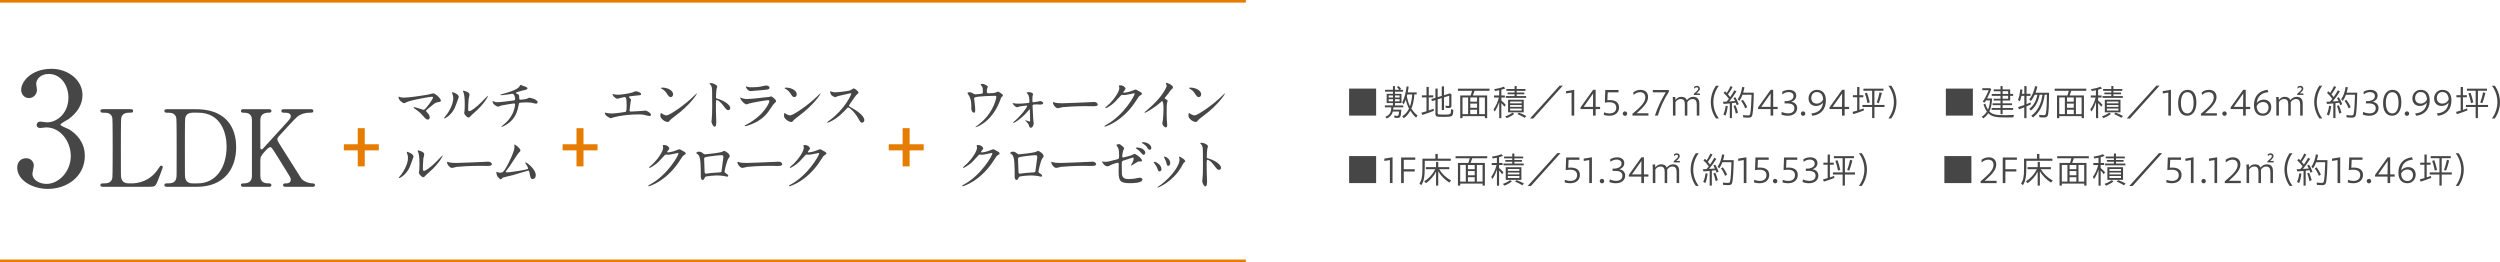 <?xml version="1.0" encoding="UTF-8"?>
<svg id="_レイヤー_2" data-name="レイヤー 2" xmlns="http://www.w3.org/2000/svg" viewBox="0 0 963.19 101">
  <defs>
    <style>
      .cls-1 {
        fill: none;
        stroke: #e67c00;
        stroke-miterlimit: 10;
      }

      .cls-2 {
        fill: #e67c00;
      }

      .cls-3 {
        fill: #464646;
      }
    </style>
  </defs>
  <g id="_文字" data-name="文字">
    <g>
      <g>
        <path class="cls-3" d="M31.78,36.72c0,3.56-2.05,6.75-5.37,9.17-.48.3-3.14,1.75-3.14,2.11,0,.54,2.83,1.51,3.32,1.81,2.83,1.75,6.09,4.94,6.09,10.25,0,7.72-6.63,12.72-14.23,12.72-6.03,0-11.82-3.38-11.82-8.2,0-2.47,1.69-3.62,3.44-3.62,2.05,0,2.96,1.63,2.96,2.83,0,.48-.54,2.71-.54,3.2,0,2.23,2.59,3.86,5.43,3.86,4.82,0,9.35-4.88,9.35-10.73s-4.16-11.04-9.47-11.04c-.3,0-1.99.24-2.35.24-.91,0-1.33-.54-1.33-1.21,0-.72.6-1.27,1.39-1.27.36,0,2.17.3,2.59.3,4.1,0,8.26-3.74,8.26-9.53,0-4.64-2.83-9.11-7.6-9.11-3.2,0-4.82,2.11-4.82,3.86,0,.3.3,1.87.3,2.23,0,1.81-1.39,3.2-3.08,3.2-1.93,0-3.01-1.63-3.01-3.2,0-2.89,3.56-8.08,11.76-8.08,5.97,0,11.88,4.04,11.88,10.19Z"/>
        <g>
          <path class="cls-3" d="M50.61,70.66c2.58,0,7.22-.82,10.33-5.58.78-1.15.86-1.27,1.15-1.27.25,0,.62.12.62.62,0,.25-1.56,4.26-1.8,4.92-1.02,2.58-1.19,2.62-3.85,2.62h-17.18c-.62,0-1.19,0-1.19-.66s.45-.66,1.48-.66,2.75-.12,3.12-2.13c.12-.7.12-10.13.12-11.32,0-1.64,0-10.95-.12-11.69-.37-2.09-2.17-2.09-3.69-2.09-.29,0-.9,0-.9-.66,0-.7.57-.7,1.19-.7h10.17c.66,0,1.23,0,1.23.7,0,.66-.45.66-1.48.66-.86,0-2.75.08-3.12,2.09-.12.74-.12,9.47-.12,11.4,0,10.91,0,10.95.12,11.6.37,1.93,2.05,2.13,2.83,2.13h1.11Z"/>
          <path class="cls-3" d="M75.45,42.08c13.9,0,15.54,9.84,15.54,14.56,0,8.86-5.04,15.33-15.17,15.33h-11.28c-.62,0-1.19,0-1.19-.66s.61-.66.86-.66c1.6,0,3.36,0,3.73-2.13.12-.66.12-.7.12-11.6,0-1.93,0-10.7-.12-11.4-.37-1.97-2.13-2.09-3.12-2.09s-1.48,0-1.48-.66c0-.7.57-.7,1.19-.7h10.91ZM74.18,43.43c-1.48,0-2.58.66-2.83,2.13-.12.7-.12,9.51-.12,11.36,0,10.91,0,10.95.12,11.6.33,1.93,2.01,2.13,2.83,2.13h1.97c6.97,0,11.15-5.99,11.15-14.19,0-5.17-2.13-13.04-10.99-13.04h-2.13Z"/>
          <path class="cls-3" d="M110.1,71.97c-.41,0-1.03,0-1.03-.66s.57-.66,1.19-.66c1.31,0,1.76-.7,1.76-1.31,0-.41-.08-.7-.16-.9-.12-.37-4.3-7.01-4.8-7.83-2.21-3.53-2.46-3.94-2.91-3.94-.49,0-1.15.61-2.05,1.6-1.64,1.8-1.8,2.21-1.8,3.77v5.78c0,2.83,2.21,2.83,3.44,2.83.37,0,.82.12.82.66,0,.66-.62.66-.98.66h-9.72c-.41,0-1.03,0-1.03-.66s.57-.66,1.15-.66c1.44,0,3.08-.53,3.08-2.83v-21.57c0-2.83-2.21-2.83-3.44-2.83-.33,0-.78-.12-.78-.66,0-.7.62-.7.98-.7h9.68c.45,0,1.07,0,1.07.7,0,.66-.62.66-1.15.66-1.31,0-3.12.45-3.12,2.83v10.5c0,.37.04.82.49.82.21,0,.37-.21.45-.25.37-.41,6.6-7.22,7.83-8.57,2.62-2.87,2.95-3.2,2.95-3.98,0-1.35-1.6-1.35-2.79-1.35-.12,0-.82,0-.82-.66,0-.7.61-.7,1.07-.7h10.13c.49,0,1.11,0,1.11.7,0,.66-.57.66-1.35.66-1.27,0-3.12.25-4.8,1.52-.86.66-5.33,5.58-7.05,7.46-.29.29-.66.74-.66,1.27,0,.45.29.94.62,1.48,1.56,2.46,2.25,3.57,8.57,13.57.49.82,2.42,1.93,4.51,1.93.78,0,.78.57.78.66,0,.66-.62.66-.98.66h-10.25Z"/>
        </g>
        <path class="cls-2" d="M132.48,55.58h5.35v-6.2h2.7v6.2h5.42v2.35h-5.42v6.17h-2.7v-6.17h-5.35v-2.35Z"/>
        <g>
          <path class="cls-3" d="M378.16,36.13c.51-.11.51-.33.51-.9,0-1.06-.04-1.43-.22-1.74-.09-.15-.64-.77-.64-.95,0-.2.53-.22.68-.22.35,0,.62.02,1.56.57.46.26.53.31.53.59,0,.11-.22.57-.26.66-.11.24-.13.84-.13,1.1,0,.37.09.7.64.7.51,0,2.13-.07,2.6-.22.15-.04.88-.44,1.06-.44.22,0,1.91,1.03,1.91,1.45,0,.22-.09.31-.22.42-.4.29-.44.33-.53.62-.66,1.87-2.42,6.82-7.11,9.95-1.25.84-2.42,1.28-2.57,1.28-.07,0-.13-.04-.13-.09s.02-.09.18-.18c.77-.53,1.5-1.1,2.2-1.74,4.75-4.2,5.65-9.35,5.65-9.62,0-.46-.37-.46-.68-.46-1.96,0-5.19.2-6.23.33-1.65.22-1.65.4-1.65.75,0,.07.09.86.11.97.2,1.72.31,2.42.31,3.34,0,.42,0,1.12-.51,1.12-.55,0-.9-.73-.99-1.39-.02-.11-.02-1.58-.02-1.76,0-1.32-.42-2.86-1.21-3.94-.09-.13-.26-.37-.26-.51,0-.18.4-.29.77-.29.46,0,.81.13,1.21.37.55.35.73.44,1.06.44.35,0,1.94-.15,2.4-.24Z"/>
          <path class="cls-3" d="M390.37,39.74c.44.11,1.34.2,2.02.2.99,0,2.68-.13,3.7-.26.42-.04.53-.13.53-.44,0-1.1-.18-2.33-.51-2.82-.09-.11-.57-.62-.57-.68,0-.24.79-.24,1.03-.24.92,0,1.47.57,1.47.79,0,.11-.2.57-.22.66-.04.22-.07,1.21-.07,1.45,0,.9,0,.99.37.99.22,0,1.5-.22,1.83-.26.13-.02.66-.2.77-.2s1.19.18,1.19.81c0,.55-.88.55-1.1.55s-1.21-.07-1.43-.07c-1.54,0-1.56.2-1.56.57,0,.29.2,4.38.24,4.8.02.31.2,1.65.2,1.94,0,.92-.59,1.69-1.12,1.69-.46,0-.55-.33-.73-.92-.15-.55-.7-1.17-.99-1.43-.11-.09-.42-.4-.42-.44,0-.07.04-.11.13-.11.04,0,1.41.51,1.58.51s.18-.2.18-.4c0-.35-.04-3.87-.11-4.2,0-.04-.04-.11-.13-.11-.02,0-1.28,1.43-1.52,1.69-2.18,2.29-4.31,3.54-4.66,3.54-.13,0-.18-.07-.18-.11,0-.09.09-.13.73-.7,2.42-2.09,4.73-5.15,4.73-5.74,0-.11-.04-.13-.15-.13-.26,0-2.33.24-2.68.33-.18.04-.92.33-1.08.33-.46,0-1.52-.88-1.72-1.65.09.02.15.04.24.07Z"/>
          <path class="cls-3" d="M420.91,39.3c.13,0,.37-.02.48-.02,1.34,0,1.54.81,1.54.97,0,.62-.9.68-1.83.68-.51,0-2.71-.04-3.15-.04-3.04,0-8.08.29-8.6.4-.26.04-1.45.4-1.72.4-.95,0-1.96-1.36-1.96-2.11,0-.13.07-.26.18-.26s.64.24.75.26c.37.11,1.28.2,2.68.2.73,0,8.41-.29,11.62-.46Z"/>
          <path class="cls-3" d="M431.11,33.09c0-.22.31-.22.48-.22,1.54,0,2.05,1.14,2.05,1.23,0,.26-.22.55-.66,1.1-.11.15-.18.24-.18.35,0,.18.26.18.35.18.22,0,1.85-.24,3.34-.88.26-.11.79-.35,1.03-.35.2,0,.31.07,1.21.59.13.07.7.37.81.44.24.15.42.37.42.55,0,.31-.15.4-.88.84-.24.15-.33.29-1.1,1.47-1.12,1.76-3.5,5.37-7.88,8.27-2.42,1.58-4.25,2.11-4.38,2.11-.11,0-.2-.09-.2-.2,0-.09.07-.13.75-.51,6.71-3.7,10.89-11.2,10.89-11.88,0-.2-.18-.24-.24-.24-.04,0-3.08.68-3.61.68-.13,0-.73-.07-.86-.07-.42,0-.46.04-1.39,1.1-1.34,1.5-1.89,2.07-2.99,2.86-.9.66-1.85,1.17-2.11,1.17-.11,0-.15-.07-.15-.13,0-.15,1.47-1.39,1.74-1.65,1.78-1.78,3.87-4.82,3.7-6.14-.02-.11-.15-.59-.15-.68Z"/>
          <path class="cls-3" d="M448.92,38.06c.86.53.95.62.95.81,0,.13-.24.75-.26.88-.09.4-.13.86-.13,3.89,0,.59.02,1.78.07,2.64.02.26.15,1.54.15,1.83,0,.22,0,.97-.53.97-.62,0-1.36-.95-1.36-1.54,0-.22.22-1.19.24-1.41.13-1.19.22-2.88.22-4.05,0-.79,0-3.1-.57-3.1-.11,0-.2.09-.37.26-2.16,2.07-5.85,4.2-6.25,4.2-.07,0-.11-.04-.11-.13,0-.07.02-.11.07-.15.57-.51,1.19-1.01,1.54-1.32,5.19-4.44,6.91-8.19,6.91-8.8,0-.22-.07-.42-.18-.62-.02-.04-.15-.31-.15-.35,0-.09.11-.18.22-.18.33,0,2.55.92,2.55,1.76,0,.22-.11.37-.2.44-.59.48-.68.62-1.5,1.8-.37.53-1.08,1.32-1.5,1.85,0,.13.07.22.2.31Z"/>
          <path class="cls-3" d="M463.65,44.64c-.57.42-1.69,1.25-2.16,1.8-.42.51-.46.55-.79.55-1.19,0-2.82-1.41-2.82-2.29,0-.15.02-1.17.22-1.17.09,0,.57.37.66.42.29.18,1.01.51,1.5.51,1.08,0,6.91-3.89,10.56-7.5.35-.35.97-.97,1.01-.97s.11.07.11.11c0,.2-2.57,4.31-8.3,8.54ZM461.84,37.4c-.59,0-.81-.35-1.54-1.45-.75-1.12-1.39-1.45-2-1.8-.09-.04-.2-.11-.2-.2s.18-.2.48-.2c2.35,0,4.2,1.25,4.2,2.55,0,.66-.37,1.1-.95,1.1Z"/>
          <path class="cls-3" d="M376.28,56.09c0-.22.31-.22.48-.22,1.54,0,2.05,1.14,2.05,1.23,0,.26-.22.55-.66,1.1-.11.15-.18.24-.18.35,0,.18.26.18.35.18.22,0,1.85-.24,3.34-.88.26-.11.79-.35,1.03-.35.2,0,.31.07,1.21.59.13.07.7.37.81.44.24.15.42.37.42.55,0,.31-.15.4-.88.84-.24.15-.33.29-1.1,1.47-1.12,1.76-3.5,5.37-7.88,8.27-2.42,1.58-4.25,2.11-4.38,2.11-.11,0-.2-.09-.2-.2,0-.09.07-.13.75-.51,6.71-3.7,10.89-11.2,10.89-11.88,0-.2-.18-.24-.24-.24-.04,0-3.08.68-3.61.68-.13,0-.73-.07-.86-.07-.42,0-.46.04-1.39,1.1-1.34,1.5-1.89,2.07-2.99,2.86-.9.66-1.85,1.17-2.11,1.17-.11,0-.15-.07-.15-.13,0-.15,1.47-1.39,1.74-1.65,1.78-1.78,3.87-4.82,3.7-6.14-.02-.11-.15-.59-.15-.68Z"/>
          <path class="cls-3" d="M399,58.55c.75-.37.81-.42.99-.42.26,0,2.09,1.06,2.09,2,0,.26-.09.35-.48.88-.66.84-1.52,4.84-1.52,5.1,0,.31.11.4,1.17,1.14.11.09.26.26.26.46,0,.26-.29.37-.42.37-.2,0-1.14-.26-1.34-.29-.88-.13-2.07-.2-2.73-.2-.37,0-4.25.2-4.44.62-.42.92-.48,1.1-.97,1.1-.68,0-.68-1.06-.68-1.32,0-3.85-.04-7.11-.79-8.14-.33-.44-.42-.48-.88-.75-.07-.04-.09-.09-.09-.13,0-.22.62-.55.92-.55.9,0,1.32.35,1.52.51.57.48.59.51,1.12.51.62,0,5.68-.62,6.27-.9ZM394.29,60.27c-2.07.33-2.07.37-2.07,1.01,0,.68.18,4.11.18,4.88s.4.75.62.75c.15,0,.95-.13,1.43-.2.31-.04.99-.11,1.63-.15,2.44-.13,2.71-.13,2.82-.46.02-.07.73-5.28.73-5.48,0-.24,0-.84-.59-.84-1.03,0-4.22.4-4.73.48Z"/>
          <path class="cls-3" d="M420.29,62.3c.13,0,.37-.02.48-.02,1.34,0,1.54.81,1.54.97,0,.62-.9.68-1.83.68-.51,0-2.71-.04-3.15-.04-3.04,0-8.08.29-8.6.4-.26.04-1.45.4-1.72.4-.95,0-1.96-1.36-1.96-2.11,0-.13.07-.26.18-.26s.64.24.75.26c.37.11,1.28.2,2.68.2.73,0,8.41-.29,11.62-.46Z"/>
          <path class="cls-3" d="M425.11,62.27c.2.04.59.07.81.07.88,0,1.25-.11,4.6-.99.59-.15.64-.33.64-1.5,0-2.38-.26-2.75-.79-3.54-.02-.04-.26-.37-.26-.42,0-.2.81-.37,1.01-.37.33,0,.44.07,1.52.97.07.07.46.44.46.66,0,.18-.37.86-.42.99-.18.7-.33,2.02-.33,2.11,0,.29.18.42.44.42.13,0,2.68-.64,3.3-.92.15-.07.79-.46.95-.46.59,0,2.95,1.69,2.95,2.6,0,.15-.11.33-.4.33-.09,0-.51-.04-.59-.04-.46,0-.7.15-1.5.64-.55.35-1.56.99-1.65.99-.07,0-.13-.04-.13-.13,0-.02.37-.64.42-.73.33-.53.62-1.23.62-1.83,0-.13-.02-.44-.26-.44-.04,0-3.34,1.08-3.63,1.17-.51.18-.68.37-.68.95,0,1.85,0,3.83.04,4.25.18,1.74,1.41,1.94,2.73,1.94.77,0,2.24-.18,2.42-.22.57-.13,1.34-.31,1.83-.31.53,0,.92.35.92.7,0,1.41-3.7,1.41-4.88,1.41-3.81,0-4.27-.99-4.27-4.64,0-.44.04-2.35.04-2.73,0-.35-.13-.51-.44-.51-.24,0-1.98.57-2.07.62-1.3.68-1.43.75-1.92.75-1.12,0-2-1.67-2-1.76,0-.07.09-.09.13-.09.07,0,.09,0,.4.09ZM441.26,58.8c0,.37-.29.84-.64.84-.31,0-.48-.13-1.17-.97-.37-.48-.62-.68-1.54-1.32-.09-.07-.33-.24-.33-.33s.2-.18.4-.18c2.53,0,3.28,1.5,3.28,1.96ZM443.57,57.01c0,.37-.24.7-.57.7-.51,0-.79-.48-1.08-.99-.24-.4-1.03-1.12-1.74-1.5-.2-.11-.24-.22-.24-.26,0-.2.53-.22.86-.18,1.54.24,2.77,1.14,2.77,2.22Z"/>
          <path class="cls-3" d="M447.49,65.2c0,.62-.51.84-.75.84-.48,0-.64-.51-.79-.99-.2-.62-.68-1.47-1.28-2.22-.11-.15-.15-.22-.15-.29,0-.13.13-.2.29-.2.53,0,2.68,1.1,2.68,2.86ZM454.29,60.67s-.04-.13-.04-.2c0-.11.09-.15.15-.15.18,0,.84.46.99.55.35.18,1.23.7,1.23,1.34,0,.18-.09.2-.46.42-.18.11-.95,1.61-1.12,1.89-3.37,5.59-8.78,7.77-8.96,7.77-.07,0-.13-.07-.13-.13,0-.11,1.03-.77,1.23-.92,4.69-3.59,7.26-7.72,7.26-9.62,0-.44-.04-.68-.15-.95ZM450.86,62.8c0,.64-.35,1.12-.75,1.12-.48,0-.59-.55-.66-.92-.15-.7-.22-.9-.81-2.09-.04-.09-.24-.4-.24-.48,0-.07.11-.13.22-.11,1.03.15,2.24,1.25,2.24,2.49Z"/>
          <path class="cls-3" d="M463.02,55.01c.79,0,2.38.7,2.38,1.41,0,.15-.22.79-.26.92-.11.55-.2,2.51-.2,3.06,0,.48.09.55.73.7,1.34.31,4.75,1.91,4.75,3.56,0,.73-.68.77-.79.77-.55,0-.62-.09-2.09-2-.62-.81-1.65-1.85-2.33-1.85-.22,0-.31,0-.31,1.63,0,2.33.02,3.5.11,5.48.02.24.04.79.04,1.12,0,.55,0,2-.64,2s-1.23-1.5-1.23-2.07c0-.09.09-.55.09-.64.15-1.83.2-2.4.2-5.1,0-6.29,0-7-.26-7.7-.18-.46-.4-.68-.75-1.01l-.04-.09c.02-.2.59-.2.62-.2Z"/>
        </g>
        <g>
          <path class="cls-3" d="M164.71,36.48c.35-.07,2.27-.53,2.31-.53.46,0,2.84,1.8,2.84,2.9,0,.31-.33.42-.86.48-1.19.15-1.41.33-3.32,1.94-.31.26-1.03.79-1.43,1.21-.04.07-.11.15-.11.22,0,.18.09.26.75.99.42.46.68,1.06.68,1.52s-.24.86-.75.86c-.57,0-.7-.15-1.98-1.58-1.19-1.34-2.31-2.13-3.26-2.77-.22-.15-.24-.18-.24-.26,0-.07.04-.18.2-.18.6,0,3.56,1.06,3.7,1.06.66,0,3.59-4.14,3.59-4.77,0-.26-.26-.29-.44-.29-.97,0-7.22,1.21-8.98,1.78-.29.09-1.65.73-1.72.73-.35,0-2.13-1.17-2.13-2.2,0-.04,0-.35.15-.35.07,0,.62.22.73.26.29.09.97.11,1.28.11,1.87,0,6.91-.75,9-1.12Z"/>
          <path class="cls-3" d="M175.27,41.43c-1.32,2.86-3.63,4.18-4.07,4.18-.09,0-.11-.07-.11-.11,0-.18.7-.95.88-1.17,2.42-3.32,2.66-5.72,2.66-6.45,0-.57-.02-.81-.38-1.89-.04-.15-.09-.29-.09-.4,0-.07.02-.11.11-.11.15,0,2.49.75,2.49,1.87,0,.07-1.12,3.23-1.5,4.07ZM178.84,43.48c0-.11.11-.68.13-.79.07-.42.09-2.16.09-2.71,0-2.68-.26-3.59-.42-4.14-.04-.11-.29-.68-.29-.79,0-.09.09-.11.13-.11.11,0,2.42.4,2.42,1.54,0,.26-.31,1.41-.35,1.65-.09.59-.18,3.26-.18,3.98,0,.29.02.73.42.73.66,0,2.68-1.45,4.8-3.59.37-.37,2.24-2.35,2.33-2.35.04,0,.09.04.09.09,0,.18-1.28,2.9-5.13,6.29-1.14.99-1.36,1.21-1.52,1.41-.38.42-.57.57-.73.59-.64.11-1.8-1.19-1.8-1.8Z"/>
          <path class="cls-3" d="M202.44,33.4c.53.2.77.37.77.64,0,.51-.86.64-1.8.81-.44.07-2.35.7-2.46.75-.11.07-.18.15-.18.24,0,.13.04.15.51.33.75.26.75.7.75,1.14,0,.77,0,1.1.46,1.1.22,0,1.96-.15,2.29-.26.18-.04.92-.51,1.1-.51.04,0,1.69.33,2.22.64.46.26,1.05.68,1.05,1.08,0,.42-.31.57-.64.57-.24,0-.35,0-1.3-.26-.77-.2-2.27-.22-2.49-.22-.84,0-2.42.09-2.57.2-.22.11-.22.22-.38,1.08-.42,2.31-1.34,4.88-3.85,6.75-1.17.86-2.44,1.41-2.62,1.41-.04,0-.11-.02-.11-.09,0-.09.04-.15.59-.57,1.74-1.39,2.9-2.75,3.72-4.49.44-.95.95-2.6.95-3.52,0-.24-.24-.37-.46-.37-.44,0-4.58.75-4.86.81-.2.04-1.12.44-1.32.44-.24,0-1.52-.79-1.71-1.12-.24-.35-.35-.77-.35-.92,0-.07,0-.09.07-.09.13,0,.46.13.57.18.51.18.68.24,1.25.24.88,0,1.74-.11,6.03-.64.57-.07.79-.09.79-.68s-.29-1.94-1.1-1.94c-.29.04-1.1.18-1.85.29-1.3.2-2.07.26-2.44.26-.11,0-.29,0-.29-.15,0-.11.09-.13,1.01-.37.44-.11,5.19-1.36,6.21-2.66.11-.13.42-.79.55-.79.02,0,1.8.66,1.89.7Z"/>
          <path class="cls-3" d="M157.83,64.43c-1.32,2.86-3.63,4.18-4.07,4.18-.09,0-.11-.07-.11-.11,0-.18.7-.95.88-1.17,2.42-3.32,2.66-5.72,2.66-6.45,0-.57-.02-.81-.38-1.89-.04-.15-.09-.29-.09-.4,0-.07.02-.11.11-.11.15,0,2.49.75,2.49,1.87,0,.07-1.12,3.23-1.5,4.07ZM161.39,66.48c0-.11.11-.68.13-.79.07-.42.09-2.16.09-2.71,0-2.68-.26-3.59-.42-4.14-.04-.11-.29-.68-.29-.79,0-.09.09-.11.13-.11.11,0,2.42.4,2.42,1.54,0,.26-.31,1.41-.35,1.65-.09.59-.18,3.26-.18,3.98,0,.29.02.73.42.73.66,0,2.68-1.45,4.8-3.59.37-.37,2.24-2.35,2.33-2.35.04,0,.09.04.09.09,0,.18-1.28,2.9-5.13,6.29-1.14.99-1.36,1.21-1.52,1.41-.38.42-.57.57-.73.59-.64.11-1.8-1.19-1.8-1.8Z"/>
          <path class="cls-3" d="M187.48,62.3c.13,0,.37-.02.48-.02,1.34,0,1.54.81,1.54.97,0,.62-.9.68-1.83.68-.51,0-2.71-.04-3.15-.04-3.04,0-8.08.29-8.6.4-.26.04-1.45.4-1.72.4-.95,0-1.96-1.36-1.96-2.11,0-.13.06-.26.18-.26s.64.24.75.26c.37.11,1.28.2,2.68.2.73,0,8.41-.29,11.62-.46Z"/>
          <path class="cls-3" d="M195.17,66.41c.68,0,2.16-.13,5.06-.64,3.23-.55,3.23-.66,3.23-.92s-.2-.68-.64-1.3c-.18-.29-.51-.77-.51-.84s.07-.13.15-.13c.64,0,3.96,2.71,3.96,4.86,0,1.47-1.06,1.54-1.21,1.54-.75,0-.84-.55-1.12-2-.2-1.06-.29-1.25-.62-1.25-.11,0-5.08,1.52-6.03,1.78-.59.15-3.48.81-3.67.9-.15.07-.68.7-.84.7-.2,0-.2-.02-1.17-.97-.26-.26-.57-1.54-.57-1.76,0-.07,0-.15.09-.15.11,0,.55.18.64.2.18.04.53.11.79.11.92,0,1.37-.29,2.55-2.44.97-1.78,2.95-5.79,2.95-7.46,0-.11-.04-.64-.04-.73,0-.11.02-.24.15-.24.15,0,2.18,1.47,2.18,2.24,0,.37-.24.59-.68,1.01-.35.33-2.88,4.29-3.43,5.08-.24.33-1.5,1.96-1.52,2.05-.02.22.09.35.29.35Z"/>
        </g>
        <g>
          <path class="cls-3" d="M236.28,36.28c.33.11,1.32.22,1.85.22.66,0,3.45-.26,5.5-.88.2-.04,1.03-.46,1.23-.46.68,0,2.16.46,2.16,1.12,0,.42-.62.44-1.14.46-.51.02-2.75.33-3.21.37-.09,0-.33.04-.33.24,0,.11.09.22.2.33.53.55.59.62.59.79,0,.13-.15.7-.18.81-.09.88-.24,2.02-.37,3.04,0,.11-.02.2-.02.24,0,.33.15.42.66.42.44,0,3.21-.2,3.81-.22.26-.02,1.39-.15,1.63-.15.59,0,2.18.99,2.18,1.63,0,.4-.75.46-.81.46-.18,0-1.12-.26-1.39-.33-.48-.13-1.12-.29-2.66-.29-2.95,0-6.73.35-9.53,1.12-.2.04-1.01.37-1.19.37-.09,0-2.24-.95-2.24-2.02,0-.09.04-.15.15-.15s.55.11.64.13c.44.09,1.19.2,1.91.2,1.25,0,5.1-.55,5.26-.62.44-.2.44-1.43.44-2.53,0-2.6-.18-3.17-.79-3.17-.46,0-2.75.66-2.84.66-.22,0-1.1-.59-1.43-.99-.22-.31-.46-.79-.37-.88.02-.02.29.04.31.07Z"/>
          <path class="cls-3" d="M260.2,44.64c-.57.42-1.69,1.25-2.16,1.8-.42.51-.46.55-.79.55-1.19,0-2.82-1.41-2.82-2.29,0-.15.02-1.17.22-1.17.09,0,.57.37.66.42.29.18,1.01.51,1.5.51,1.08,0,6.91-3.89,10.56-7.5.35-.35.97-.97,1.01-.97s.11.07.11.11c0,.2-2.57,4.31-8.3,8.54ZM258.39,37.4c-.59,0-.81-.35-1.54-1.45-.75-1.12-1.39-1.45-2-1.8-.09-.04-.2-.11-.2-.2s.18-.2.48-.2c2.35,0,4.2,1.25,4.2,2.55,0,.66-.37,1.1-.95,1.1Z"/>
          <path class="cls-3" d="M273.94,32.01c.79,0,2.38.7,2.38,1.41,0,.15-.22.79-.26.92-.11.55-.2,2.51-.2,3.06,0,.48.09.55.73.7,1.34.31,4.75,1.91,4.75,3.56,0,.73-.68.77-.79.77-.55,0-.62-.09-2.09-2-.62-.81-1.65-1.85-2.33-1.85-.22,0-.31,0-.31,1.63,0,2.33.02,3.5.11,5.48.02.24.04.79.04,1.12,0,.55,0,2-.64,2s-1.23-1.5-1.23-2.07c0-.09.09-.55.09-.64.15-1.83.2-2.4.2-5.1,0-6.29,0-7-.26-7.7-.18-.46-.4-.68-.75-1.01l-.04-.09c.02-.2.59-.2.62-.2Z"/>
          <path class="cls-3" d="M287.74,47.92c6.87-3.7,8.67-8.45,8.67-8.91,0-.26-.15-.42-.46-.42-.75,0-6.27.97-7.24,1.25-.15.04-.86.37-1.01.37-.95,0-2.51-1.89-2.51-2.51,0-.07.07-.11.13-.11s.33.15.4.18c.42.18,1.25.37,2.18.37,1.8,0,6.18-.57,7-.66.04,0,1.5-.13,1.52-.13.11-.04.53-.24.64-.24.37,0,1.94,1.3,1.94,1.8,0,.33-.09.42-.59.84-.37.31-.59.64-1.19,1.56-1.74,2.64-3.1,4.29-6.21,5.88-1.96.99-3.7,1.43-3.89,1.43-.18,0-.2-.13-.2-.18s.02-.11.04-.13c.04-.04.66-.33.79-.4ZM288.29,33.53c.35.09.86.09,1.17.09,1.03,0,2.49-.04,3.52-.24.33-.07,1.85-.44,2.16-.44.37,0,1.34.2,1.34.84,0,.68-.77.75-2.05.86-.35.04-5.08.46-5.24.46-1.17,0-1.83-1.5-1.83-1.65,0-.11.04-.15.13-.15.13,0,.66.22.79.24Z"/>
          <path class="cls-3" d="M307.83,44.64c-.57.42-1.69,1.25-2.16,1.8-.42.51-.46.55-.79.55-1.19,0-2.82-1.41-2.82-2.29,0-.15.02-1.17.22-1.17.09,0,.57.37.66.42.29.18,1.01.51,1.5.51,1.08,0,6.91-3.89,10.56-7.5.35-.35.97-.97,1.01-.97s.11.07.11.11c0,.2-2.57,4.31-8.3,8.54ZM306.03,37.4c-.59,0-.81-.35-1.54-1.45-.75-1.12-1.39-1.45-2-1.8-.09-.04-.2-.11-.2-.2s.18-.2.48-.2c2.35,0,4.2,1.25,4.2,2.55,0,.66-.37,1.1-.95,1.1Z"/>
          <path class="cls-3" d="M327.69,35.91c-.15,0-4.77,1.08-4.88,1.12-.15.04-.84.42-.99.42-.33,0-1.36-.66-1.5-.79-.15-.15-.53-1.12-.53-1.28,0-.11.02-.18.13-.18.02,0,.51.13.57.15.68.2.95.22,1.17.22.75,0,4.88-.35,6.03-.81.2-.09,1.01-.68,1.21-.68.53,0,1.87,1.12,1.87,1.67,0,.2-.81.79-.95.95-.44.53-2.18,3.1-2.53,3.61-.09.11-.18.26-.18.44,0,.2.04.24.97.75.99.57,4.93,2.79,4.93,4.8,0,.51-.4.97-.9.97s-.59-.15-1.36-1.52c-1.52-2.66-3.45-4.33-3.94-4.33-.22,0-.29.07-.77.62-.77.81-3.01,3.28-5.88,4.71-.59.29-1.19.51-1.36.51-.04,0-.15,0-.15-.13,0-.09.88-.73,1.01-.81,5.74-4.16,8.36-9.86,8.3-10.21-.04-.18-.22-.18-.26-.18Z"/>
          <path class="cls-3" d="M255.35,56.09c0-.22.31-.22.48-.22,1.54,0,2.05,1.14,2.05,1.23,0,.26-.22.55-.66,1.1-.11.15-.18.24-.18.35,0,.18.26.18.35.18.22,0,1.85-.24,3.34-.88.26-.11.79-.35,1.03-.35.2,0,.31.07,1.21.59.13.07.7.37.81.44.24.15.42.37.42.55,0,.31-.15.4-.88.84-.24.15-.33.29-1.1,1.47-1.12,1.76-3.5,5.37-7.88,8.27-2.42,1.58-4.25,2.11-4.38,2.11-.11,0-.2-.09-.2-.2,0-.09.07-.13.75-.51,6.71-3.7,10.89-11.2,10.89-11.88,0-.2-.18-.24-.24-.24-.04,0-3.08.68-3.61.68-.13,0-.73-.07-.86-.07-.42,0-.46.04-1.39,1.1-1.34,1.5-1.89,2.07-2.99,2.86-.9.66-1.85,1.17-2.11,1.17-.11,0-.15-.07-.15-.13,0-.15,1.47-1.39,1.74-1.65,1.78-1.78,3.87-4.82,3.7-6.14-.02-.11-.15-.59-.15-.68Z"/>
          <path class="cls-3" d="M278.07,58.55c.75-.37.81-.42.99-.42.26,0,2.09,1.06,2.09,2,0,.26-.09.35-.48.88-.66.84-1.52,4.84-1.52,5.1,0,.31.11.4,1.17,1.14.11.09.26.26.26.46,0,.26-.29.37-.42.37-.2,0-1.14-.26-1.34-.29-.88-.13-2.07-.2-2.73-.2-.37,0-4.25.2-4.44.62-.42.92-.48,1.1-.97,1.1-.68,0-.68-1.06-.68-1.32,0-3.85-.04-7.11-.79-8.14-.33-.44-.42-.48-.88-.75-.07-.04-.09-.09-.09-.13,0-.22.62-.55.92-.55.9,0,1.32.35,1.52.51.57.48.59.51,1.12.51.62,0,5.68-.62,6.27-.9ZM273.36,60.27c-2.07.33-2.07.37-2.07,1.01,0,.68.18,4.11.18,4.88s.4.75.62.75c.15,0,.95-.13,1.43-.2.31-.04.99-.11,1.63-.15,2.44-.13,2.71-.13,2.82-.46.02-.07.73-5.28.73-5.48,0-.24,0-.84-.59-.84-1.03,0-4.22.4-4.73.48Z"/>
          <path class="cls-3" d="M299.36,62.3c.13,0,.37-.02.48-.02,1.34,0,1.54.81,1.54.97,0,.62-.9.68-1.83.68-.51,0-2.71-.04-3.15-.04-3.04,0-8.08.29-8.6.4-.26.04-1.45.4-1.72.4-.95,0-1.96-1.36-1.96-2.11,0-.13.07-.26.18-.26s.64.24.75.26c.37.11,1.28.2,2.68.2.73,0,8.41-.29,11.62-.46Z"/>
          <path class="cls-3" d="M309.55,56.09c0-.22.31-.22.48-.22,1.54,0,2.05,1.14,2.05,1.23,0,.26-.22.55-.66,1.1-.11.15-.18.24-.18.35,0,.18.26.18.35.18.22,0,1.85-.24,3.34-.88.26-.11.79-.35,1.03-.35.2,0,.31.07,1.21.59.13.07.7.37.81.44.24.15.42.37.42.55,0,.31-.15.4-.88.84-.24.15-.33.29-1.1,1.47-1.12,1.76-3.5,5.37-7.88,8.27-2.42,1.58-4.25,2.11-4.38,2.11-.11,0-.2-.09-.2-.2,0-.09.07-.13.75-.51,6.71-3.7,10.89-11.2,10.89-11.88,0-.2-.18-.24-.24-.24-.04,0-3.08.68-3.61.68-.13,0-.73-.07-.86-.07-.42,0-.46.04-1.39,1.1-1.34,1.5-1.89,2.07-2.99,2.86-.9.66-1.85,1.17-2.11,1.17-.11,0-.15-.07-.15-.13,0-.15,1.47-1.39,1.74-1.65,1.78-1.78,3.87-4.82,3.7-6.14-.02-.11-.15-.59-.15-.68Z"/>
        </g>
        <path class="cls-2" d="M342.41,55.58h5.35v-6.2h2.7v6.2h5.42v2.35h-5.42v6.17h-2.7v-6.17h-5.35v-2.35Z"/>
        <path class="cls-2" d="M216.76,55.58h5.35v-6.2h2.7v6.2h5.42v2.35h-5.42v6.17h-2.7v-6.17h-5.35v-2.35Z"/>
      </g>
      <line class="cls-1" y1="100.5" x2="480" y2="100.5"/>
      <line class="cls-1" x1="480" y1=".5" y2=".5"/>
      <g>
        <path class="cls-3" d="M519.78,34.13h10.41v10.41h-10.41v-10.41Z"/>
        <path class="cls-3" d="M533.75,44.99c1.64-.67,2.24-1.62,2.28-3.64h-2.48v-.73h3.11v-.91h-2.41v-3.56h2.42v-.83h-3.04v-.71h3.04v-1.46h.77v1.46h1.65c-.35-.49-.6-.8-.92-1.08l.69-.36c.38.32.67.67.98,1.11l-.55.34h1.29v.71h-3.14v.83h2.52v3.56h-2.51v.91h3.19v.73h-3.81c-.01.36-.04.59-.08.9h3.15c-.2,2.84-.35,3.17-1.55,3.17-.38,0-.78-.03-1.11-.07l-.1-.83c.43.08.92.13,1.15.13.5,0,.63-.27.74-1.68h-2.41l-.03.13c-.28,1.09-1.12,2.04-2.3,2.55l-.56-.64ZM536.68,37.59v-.8h-1.67v.8h1.67ZM536.68,39.05v-.84h-1.67v.84h1.67ZM539.22,37.59v-.8h-1.77v.8h1.77ZM539.22,39.05v-.84h-1.77v.84h1.77ZM540.21,44.85c1.16-.74,2.04-1.72,2.65-3-.59-1.15-.95-2.14-1.26-3.45-.27.69-.49,1.21-.8,1.77l-.56-.69c.85-1.67,1.4-3.67,1.69-6.22l.8.13c-.11.88-.21,1.46-.36,2.21h3.45v.78h-.9c-.14,2.19-.57,4.22-1.16,5.46.64,1.01,1.43,1.9,2.4,2.68l-.59.81c-.81-.74-1.61-1.74-2.23-2.68-.67,1.26-1.47,2.17-2.49,2.89l-.63-.7ZM544.11,36.39h-1.91l-.17.63c.17,1.25.64,2.79,1.2,3.92.43-1.19.76-2.91.87-4.55Z"/>
        <path class="cls-3" d="M547.61,43.43c.41-.11,1.06-.31,1.98-.56v-5.34h-1.78v-.81h1.78v-3.22h.88v3.22h1.72v.81h-1.72v5.04c1.02-.35,1.25-.42,1.86-.67l.13.78c-1.18.49-2.87,1.09-4.47,1.61l-.38-.87ZM553.04,43.85v-5.29l-1.35.42-.24-.81,1.58-.48v-3.56h.87v3.29l1.57-.48v-3.66h.87v3.4l2.33-.71.53.36v4.22c0,.83-.22,1.06-1.05,1.06-.32,0-.77-.03-1.12-.06l-.15-.84c.34.06.76.1,1.06.1.34,0,.41-.1.41-.45v-3.49l-2,.63v4.89h-.87v-4.61l-1.57.49v5.28c0,.29.07.43.24.49.21.07,1.06.11,2.31.11,1.57,0,2.13-.08,2.34-.36.14-.17.24-.74.27-1.74l.88.31c-.1,1.43-.22,2.03-.55,2.28-.37.29-1.21.39-3.36.39-2.66,0-3-.13-3-1.2Z"/>
        <path class="cls-3" d="M562.59,36.77h4.02c.24-.69.34-1.01.53-1.79h-5.45v-.81h12.19v.81h-5.77c-.25.81-.48,1.44-.64,1.79h5.5v8.75h-.88v-.77h-8.62v.77h-.88v-8.75ZM565.63,43.97v-6.42h-2.16v6.42h2.16ZM569.07,39.18v-1.62h-2.61v1.62h2.61ZM569.07,41.53v-1.62h-2.61v1.62h2.61ZM569.07,43.97v-1.69h-2.61v1.69h2.61ZM572.09,43.97v-6.42h-2.2v6.42h2.2Z"/>
        <path class="cls-3" d="M577.6,39.33c-.46,1.47-1.02,2.63-1.72,3.66l-.45-.85c.97-1.36,1.62-2.84,2.04-4.55h-1.86v-.8h1.99v-2.02c-.56.11-.97.2-1.55.29l-.39-.7c1.46-.22,2.63-.52,3.66-.95l.66.67c-.5.17-.99.34-1.54.49v2.21h1.34v.8h-1.34v1.15c.67.56,1.22,1.09,1.69,1.67l-.53.73c-.32-.49-.7-.94-1.16-1.44v5.83h-.83v-6.18ZM579.93,44.83c.98-.31,1.92-.8,2.8-1.43l.64.52c-.83.64-1.88,1.22-2.87,1.61l-.57-.7ZM580.15,37h3.38v-.69h-2.69v-.67h2.69v-.64h-3.15v-.7h3.15v-1.15h.81v1.15h3.4v.7h-3.4v.64h2.93v.67h-2.93v.69h3.63v.71h-7.82v-.71ZM581.02,38.42h6.04v4.87h-6.04v-4.87ZM586.27,39.82v-.71h-4.46v.71h4.46ZM586.27,41.18v-.71h-4.46v.71h4.46ZM586.27,42.59v-.77h-4.46v.77h4.46ZM584.61,43.95l.57-.55c1.09.38,2.03.81,2.87,1.3l-.63.69c-.83-.53-1.78-1.01-2.82-1.44Z"/>
        <path class="cls-3" d="M600.87,33h1.25l-11.4,12.66h-1.26l11.42-12.66Z"/>
        <path class="cls-3" d="M605.48,35.66l-2.1.35-.04-.9,3.18-.52v.59s-.01,9.36-.01,9.36h-1.02v-8.88Z"/>
        <path class="cls-3" d="M613.75,42.03h-4.82v-.64l4.85-6.78h.98v6.57h1.72v.85h-1.71v2.51h-1.02v-2.51ZM613.75,41.18l.04-5.17-3.64,5.17h3.6Z"/>
        <path class="cls-3" d="M617.91,44.26l.08-.97c.74.29,1.46.42,2.07.42,1.78,0,2.65-.92,2.65-2.23,0-1.72-1.44-2.45-4.4-1.93l.17-4.87h5.1v.9h-4.16l-.14,3.03c3-.31,4.5.81,4.5,2.8,0,1.82-1.32,3.19-3.77,3.19-.64,0-1.39-.08-2.1-.34Z"/>
        <path class="cls-3" d="M625.2,43.78c0-.46.37-.87.87-.87s.85.41.85.87-.35.85-.85.85-.87-.41-.87-.85Z"/>
        <path class="cls-3" d="M628.94,43.84c3.52-2.9,4.96-4.58,4.96-6.3,0-1.36-.8-2.02-2.03-2.02-.92,0-1.78.39-2.52,1.08l-.07-1.02c.73-.6,1.71-.97,2.77-.97,1.81,0,2.91,1.04,2.91,2.79,0,1.85-1.39,3.59-4.44,6.25h4.58v.9h-6.16v-.7Z"/>
        <path class="cls-3" d="M641.77,35.58h-4.96v-.9h6.15v.7c-1.95,3.04-3.24,5.88-4.23,9.16h-1.13c.98-3.07,2.54-6.28,4.17-8.96Z"/>
        <path class="cls-3" d="M644.54,39.48l-.07-2.11h.97l.07,1.13c.59-.77,1.36-1.2,2.23-1.2,1.13,0,1.85.43,2.17,1.26.67-.81,1.5-1.26,2.42-1.26,1.58,0,2.37.87,2.37,2.59v4.65h-.98v-4.22c0-1.48-.5-2.16-1.64-2.16-.84,0-1.58.46-2,1.23.01.1.01.22.01.34v4.8h-.97v-4.36c0-1.39-.5-2.02-1.64-2.02-.78,0-1.54.45-1.96,1.18v5.2h-.98v-5.06ZM652.58,36.14c1.13-.95,1.71-1.47,1.71-1.93,0-.38-.2-.55-.59-.55-.35,0-.67.18-.95.5l-.04-.7c.25-.24.66-.39,1.06-.39.73,0,1.16.42,1.16,1.11,0,.52-.52,1.09-1.33,1.82h1.37v.57h-2.39v-.43Z"/>
        <path class="cls-3" d="M659.13,39.34c0-2.24.7-4.5,2-6.32h1.11c-1.37,1.82-2.12,4.08-2.12,6.32s.74,4.47,2.12,6.29h-1.11c-1.3-1.82-2-4.08-2-6.29Z"/>
        <path class="cls-3" d="M666.47,39.85c-.9.08-1.64.15-2.4.2l-.28-.84c.55-.01,1.08-.04,1.44-.06.29-.34.57-.67.87-1.08-.71-.95-1.34-1.64-2.06-2.28l.59-.62c.32.31.45.45.62.64.55-.77,1.08-1.72,1.48-2.65l.81.35c-.5,1.01-1.13,1.98-1.79,2.84.14.18.67.81.84,1.05.59-.84,1.15-1.72,1.64-2.63l.78.45c-.95,1.53-1.86,2.79-2.7,3.74l-.13.14c.85-.06,1.69-.13,2.31-.17-.22-.46-.41-.77-.63-1.15l.7-.35c.48.71.97,1.71,1.34,2.69l-.76.43c-.18-.52-.27-.73-.39-.99-.38.07-.77.11-1.47.18v5.76h-.83v-5.66ZM663.97,44.09c.43-.9.7-1.92.9-3.33l.81.14c-.2,1.55-.48,2.7-.88,3.64l-.83-.45ZM667.89,40.81l.73-.27c.35.8.69,1.74,1,2.84l-.84.41c-.21-1.08-.55-2.16-.88-2.98ZM671.66,45.24l-.15-.91c.67.08,1.39.14,1.97.14s.76-.14.85-.7c.22-1.08.41-3.66.48-6.54v-.73s-3.46,0-3.46,0c-.32.91-.74,1.72-1.23,2.38l-.62-.63c.83-1.15,1.39-2.72,1.74-4.78l.85.18c-.15.81-.28,1.36-.49,2.05h4.1c-.07,4.34-.28,7.38-.56,8.6-.17.78-.58,1.04-1.62,1.04-.55,0-.98-.03-1.86-.1ZM670.8,38.87l.7-.43c.66.83,1.2,1.76,1.67,2.83l-.76.49c-.45-1.13-.99-2.1-1.61-2.89Z"/>
        <path class="cls-3" d="M682.16,42.03h-4.82v-.64l4.85-6.78h.98v6.57h1.72v.85h-1.71v2.51h-1.02v-2.51ZM682.16,41.18l.04-5.17-3.64,5.17h3.6Z"/>
        <path class="cls-3" d="M686.34,44.13l.1-1.01c.74.32,1.62.56,2.49.56,1.69,0,2.4-.9,2.4-1.96,0-1.23-.88-1.88-2.69-1.88-.39,0-.73,0-1.08.01v-.88c.67,0,1.06-.01,1.42-.08,1.3-.28,2.02-.91,2.02-1.9,0-.92-.73-1.51-1.96-1.51-.76,0-1.62.32-2.35.87l-.06-.98c.73-.5,1.74-.76,2.65-.76,1.71,0,2.77.87,2.77,2.23,0,1.15-.73,2-1.95,2.37,1.43.22,2.3,1.09,2.3,2.41,0,1.67-1.28,2.98-3.61,2.98-.84,0-1.78-.17-2.44-.46Z"/>
        <path class="cls-3" d="M693.83,43.78c0-.46.36-.87.87-.87s.85.41.85.87-.35.85-.85.85-.87-.41-.87-.85Z"/>
        <path class="cls-3" d="M697.86,43.7c2.68-.21,4.26-1.6,4.52-4.2-.7.98-1.76,1.33-2.72,1.33-1.71,0-2.87-1.15-2.87-2.94s1.34-3.28,3.19-3.28c2.23,0,3.49,1.48,3.49,4.06,0,3.46-1.99,5.56-5.21,5.94l-.41-.91ZM700.03,39.92c.9,0,2-.59,2.38-1.64-.1-1.81-.95-2.82-2.48-2.82-1.22,0-2.09.97-2.09,2.31s.8,2.14,2.19,2.14Z"/>
        <path class="cls-3" d="M709.68,42.03h-4.82v-.64l4.85-6.78h.98v6.57h1.72v.85h-1.71v2.51h-1.02v-2.51ZM709.68,41.18l.04-5.17-3.64,5.17h3.6Z"/>
        <path class="cls-3" d="M713.74,43.1c.57-.14,1.19-.31,1.78-.48v-5.14h-1.64v-.81h1.64v-3.14h.87v3.14h1.5v.81h-1.5v4.87c.45-.14,1.12-.39,1.62-.59l.11.77c-1.3.55-2.77,1.06-4.09,1.44l-.29-.88ZM721.29,41.23h-3.74v-.81h3.74v-5.46h-3.36v-.8h7.73v.8h-3.49v5.46h3.89v.81h-3.89v4.27h-.88v-4.27ZM718.48,35.98l.83-.27c.38,1.02.76,2.31,1.06,3.74l-.87.28c-.27-1.44-.62-2.7-1.02-3.75ZM723.05,39.5c.42-1.13.79-2.44,1.11-3.95l.88.28c-.31,1.33-.73,2.72-1.19,3.92l-.8-.25Z"/>
        <path class="cls-3" d="M729.67,39.34c0-2.24-.74-4.5-2.12-6.32h1.11c1.3,1.82,2,4.08,2,6.32s-.7,4.47-2,6.29h-1.11c1.37-1.82,2.12-4.08,2.12-6.29Z"/>
        <path class="cls-3" d="M749.69,34.13h10.41v10.41h-10.41v-10.41Z"/>
        <path class="cls-3" d="M763.52,44.96c.85-.53,1.48-1.16,1.99-1.96-.5-.71-.98-1.71-1.33-2.79l.7-.27c.25.83.63,1.67,1.04,2.3.43-.92.69-2.09.77-3.56h-1.54c-.05.11-.31.52-.52.84l-.74-.32c.92-1.37,1.72-2.94,2.3-4.44h-2.45v-.77h3.01l.43.38c-.48,1.26-.94,2.31-1.61,3.57h1.95c-.13,2.21-.46,3.8-1.08,4.97,1.12,1.16,2.37,1.47,6.09,1.47,1.05,0,2.09-.03,3.45-.11-.17.29-.27.57-.31.94-1.19.04-2.09.06-2.87.06-4.02,0-5.52-.38-6.77-1.65-.49.76-1.15,1.44-1.92,1.99l-.59-.64ZM770.75,42.33h-3.42v-.73h3.42v-1.09h-3.05v-.71h3.05v-1.06h-2.63v-.7h2.63v-1.11h-3.38v-.73h3.38v-1.05h-2.63v-.7h2.63v-1.29h.81v1.29h2.91v1.75h1.15v.73h-1.15v1.81h-2.91v1.06h3.63v.71h-3.63v1.09h4.06v.73h-4.06v1.65h-.81v-1.65ZM773.68,36.19v-1.05h-2.12v1.05h2.12ZM773.68,38.03v-1.11h-2.12v1.11h2.12Z"/>
        <path class="cls-3" d="M779.89,41.35c-.64.27-1.33.52-2,.76l-.39-.85c.76-.22,1.83-.59,2.42-.81v-3.52h-1.09c-.17.81-.39,1.55-.63,2.09l-.73-.48c.46-1.11.74-2.38.87-4.1l.86.11c-.08.66-.11.94-.22,1.6h.95v-2.98h.85v2.98h1.53v.78h-1.53v3.19c.5-.21.79-.32,1.57-.67l.08.78c-.42.21-1.16.55-1.68.77v4.51h-.85v-4.16ZM785.77,45.19l-.17-.95c.71.08,1.33.14,1.74.14.66,0,.83-.18.94-.91.21-1.37.34-4.03.35-6.98h-.86c-.56,4.05-1.89,6.7-4.5,8.77l-.66-.67c2.39-1.77,3.78-4.37,4.31-8.1h-1.12c-.49,2.63-1.65,4.76-3.33,6.07l-.64-.6c1.68-1.34,2.68-3.07,3.12-5.46h-1.04c-.38.88-.92,1.78-1.46,2.42l-.64-.6c1.08-1.33,1.86-3.1,2.26-5.14l.88.2c-.17.78-.44,1.65-.7,2.35h5.21c-.01,4.16-.15,7.47-.41,8.49-.18.78-.62,1.06-1.68,1.06-.48,0-1.08-.03-1.61-.08Z"/>
        <path class="cls-3" d="M792.5,36.77h4.02c.24-.69.34-1.01.53-1.79h-5.45v-.81h12.19v.81h-5.77c-.25.81-.48,1.44-.64,1.79h5.51v8.75h-.88v-.77h-8.62v.77h-.88v-8.75ZM795.54,43.97v-6.42h-2.16v6.42h2.16ZM798.97,39.18v-1.62h-2.61v1.62h2.61ZM798.97,41.53v-1.62h-2.61v1.62h2.61ZM798.97,43.97v-1.69h-2.61v1.69h2.61ZM802,43.97v-6.42h-2.2v6.42h2.2Z"/>
        <path class="cls-3" d="M807.51,39.33c-.46,1.47-1.02,2.63-1.72,3.66l-.45-.85c.97-1.36,1.62-2.84,2.04-4.55h-1.86v-.8h1.99v-2.02c-.56.11-.97.2-1.55.29l-.39-.7c1.46-.22,2.63-.52,3.66-.95l.66.67c-.5.17-.99.34-1.54.49v2.21h1.34v.8h-1.34v1.15c.67.56,1.22,1.09,1.7,1.67l-.53.73c-.32-.49-.7-.94-1.16-1.44v5.83h-.83v-6.18ZM809.83,44.83c.98-.31,1.92-.8,2.8-1.43l.64.52c-.83.64-1.88,1.22-2.87,1.61l-.58-.7ZM810.06,37h3.38v-.69h-2.69v-.67h2.69v-.64h-3.15v-.7h3.15v-1.15h.81v1.15h3.4v.7h-3.4v.64h2.93v.67h-2.93v.69h3.63v.71h-7.82v-.71ZM810.93,38.42h6.04v4.87h-6.04v-4.87ZM816.18,39.82v-.71h-4.45v.71h4.45ZM816.18,41.18v-.71h-4.45v.71h4.45ZM816.18,42.59v-.77h-4.45v.77h4.45ZM814.51,43.95l.57-.55c1.09.38,2.03.81,2.87,1.3l-.63.69c-.83-.53-1.78-1.01-2.81-1.44Z"/>
        <path class="cls-3" d="M830.78,33h1.25l-11.4,12.66h-1.26l11.42-12.66Z"/>
        <path class="cls-3" d="M835.38,35.66l-2.1.35-.04-.9,3.18-.52v.59s-.01,9.36-.01,9.36h-1.02v-8.88Z"/>
        <path class="cls-3" d="M839.18,39.75c0-3.21,1.42-5.14,3.64-5.14s3.4,1.74,3.4,4.87-1.36,5.11-3.57,5.11-3.47-1.74-3.47-4.85ZM845.14,39.67c0-2.87-.83-4.15-2.45-4.15-1.49,0-2.44,1.47-2.44,4.08s.9,4.1,2.51,4.1c1.44,0,2.38-1.44,2.38-4.03Z"/>
        <path class="cls-3" d="M847.95,43.84c3.52-2.9,4.96-4.58,4.96-6.3,0-1.36-.8-2.02-2.03-2.02-.92,0-1.78.39-2.52,1.08l-.07-1.02c.73-.6,1.71-.97,2.77-.97,1.81,0,2.91,1.04,2.91,2.79,0,1.85-1.39,3.59-4.44,6.25h4.58v.9h-6.16v-.7Z"/>
        <path class="cls-3" d="M856.19,43.78c0-.46.36-.87.87-.87s.85.41.85.87-.35.85-.85.85-.87-.41-.87-.85Z"/>
        <path class="cls-3" d="M864.22,42.03h-4.82v-.64l4.85-6.78h.98v6.57h1.72v.85h-1.71v2.51h-1.02v-2.51ZM864.22,41.18l.04-5.17-3.64,5.17h3.6Z"/>
        <path class="cls-3" d="M868.39,40.53c0-3.46,1.97-5.56,5.21-5.94l.39.91c-2.66.21-4.26,1.6-4.52,4.22.7-.99,1.76-1.34,2.72-1.34,1.71,0,2.87,1.15,2.87,2.94s-1.34,3.28-3.19,3.28c-2.21,0-3.47-1.48-3.47-4.06ZM869.44,40.93c.1,1.81.95,2.82,2.48,2.82,1.22,0,2.1-.97,2.1-2.31s-.81-2.14-2.2-2.14c-.88,0-2,.59-2.38,1.64Z"/>
        <path class="cls-3" d="M877.02,39.48l-.07-2.11h.97l.07,1.13c.59-.77,1.36-1.2,2.23-1.2,1.13,0,1.85.43,2.17,1.26.67-.81,1.5-1.26,2.42-1.26,1.58,0,2.37.87,2.37,2.59v4.65h-.98v-4.22c0-1.48-.5-2.16-1.64-2.16-.84,0-1.58.46-2,1.23.01.1.01.22.01.34v4.8h-.97v-4.36c0-1.39-.5-2.02-1.64-2.02-.79,0-1.54.45-1.96,1.18v5.2h-.98v-5.06ZM885.06,36.14c1.13-.95,1.71-1.47,1.71-1.93,0-.38-.2-.55-.59-.55-.35,0-.67.18-.95.5l-.04-.7c.25-.24.66-.39,1.06-.39.73,0,1.16.42,1.16,1.11,0,.52-.52,1.09-1.33,1.82h1.37v.57h-2.4v-.43Z"/>
        <path class="cls-3" d="M891.61,39.34c0-2.24.7-4.5,2-6.32h1.11c-1.37,1.82-2.12,4.08-2.12,6.32s.74,4.47,2.12,6.29h-1.11c-1.3-1.82-2-4.08-2-6.29Z"/>
        <path class="cls-3" d="M898.96,39.85c-.9.08-1.64.15-2.39.2l-.28-.84c.55-.01,1.08-.04,1.44-.06.29-.34.57-.67.87-1.08-.71-.95-1.35-1.64-2.06-2.28l.59-.62c.32.31.45.45.62.64.55-.77,1.08-1.72,1.49-2.65l.81.35c-.5,1.01-1.13,1.98-1.79,2.84.14.18.67.81.84,1.05.59-.84,1.15-1.72,1.64-2.63l.78.45c-.95,1.53-1.86,2.79-2.7,3.74l-.12.14c.85-.06,1.69-.13,2.31-.17-.22-.46-.41-.77-.63-1.15l.7-.35c.48.71.97,1.71,1.34,2.69l-.76.43c-.18-.52-.27-.73-.39-.99-.38.07-.77.11-1.47.18v5.76h-.83v-5.66ZM896.45,44.09c.43-.9.7-1.92.9-3.33l.81.14c-.2,1.55-.48,2.7-.88,3.64l-.83-.45ZM900.37,40.81l.73-.27c.35.8.69,1.74,1,2.84l-.84.41c-.21-1.08-.55-2.16-.88-2.98ZM904.14,45.24l-.15-.91c.67.08,1.39.14,1.97.14s.76-.14.86-.7c.22-1.08.41-3.66.48-6.54v-.73s-3.46,0-3.46,0c-.32.91-.74,1.72-1.23,2.38l-.62-.63c.83-1.15,1.39-2.72,1.74-4.78l.85.18c-.15.81-.28,1.36-.49,2.05h4.1c-.07,4.34-.28,7.38-.56,8.6-.17.78-.58,1.04-1.62,1.04-.55,0-.98-.03-1.86-.1ZM903.29,38.87l.7-.43c.66.83,1.21,1.76,1.67,2.83l-.76.49c-.45-1.13-.99-2.1-1.61-2.89Z"/>
        <path class="cls-3" d="M910.34,44.13l.1-1.01c.74.32,1.62.56,2.49.56,1.7,0,2.39-.9,2.39-1.96,0-1.23-.88-1.88-2.69-1.88-.39,0-.73,0-1.08.01v-.88c.67,0,1.06-.01,1.42-.08,1.3-.28,2.02-.91,2.02-1.9,0-.92-.73-1.51-1.96-1.51-.76,0-1.62.32-2.35.87l-.06-.98c.73-.5,1.74-.76,2.65-.76,1.71,0,2.77.87,2.77,2.23,0,1.15-.73,2-1.95,2.37,1.43.22,2.3,1.09,2.3,2.41,0,1.67-1.27,2.98-3.61,2.98-.84,0-1.78-.17-2.44-.46Z"/>
        <path class="cls-3" d="M918.14,39.75c0-3.21,1.42-5.14,3.64-5.14s3.4,1.74,3.4,4.87-1.36,5.11-3.57,5.11-3.47-1.74-3.47-4.85ZM924.1,39.67c0-2.87-.83-4.15-2.45-4.15-1.49,0-2.44,1.47-2.44,4.08s.9,4.1,2.51,4.1c1.44,0,2.38-1.44,2.38-4.03Z"/>
        <path class="cls-3" d="M926.47,43.78c0-.46.36-.87.87-.87s.85.41.85.87-.35.85-.85.85-.87-.41-.87-.85Z"/>
        <path class="cls-3" d="M930.5,43.7c2.68-.21,4.26-1.6,4.52-4.2-.7.98-1.76,1.33-2.72,1.33-1.71,0-2.87-1.15-2.87-2.94s1.34-3.28,3.19-3.28c2.23,0,3.49,1.48,3.49,4.06,0,3.46-1.99,5.56-5.21,5.94l-.41-.91ZM932.67,39.92c.9,0,2-.59,2.38-1.64-.1-1.81-.95-2.82-2.48-2.82-1.22,0-2.09.97-2.09,2.31s.8,2.14,2.19,2.14Z"/>
        <path class="cls-3" d="M938.87,43.7c2.68-.21,4.26-1.6,4.52-4.2-.7.98-1.76,1.33-2.72,1.33-1.71,0-2.87-1.15-2.87-2.94s1.34-3.28,3.19-3.28c2.23,0,3.49,1.48,3.49,4.06,0,3.46-1.99,5.56-5.21,5.94l-.41-.91ZM941.04,39.92c.9,0,2-.59,2.38-1.64-.1-1.81-.95-2.82-2.48-2.82-1.22,0-2.09.97-2.09,2.31s.8,2.14,2.18,2.14Z"/>
        <path class="cls-3" d="M946.26,43.1c.57-.14,1.19-.31,1.78-.48v-5.14h-1.64v-.81h1.64v-3.14h.87v3.14h1.5v.81h-1.5v4.87c.45-.14,1.12-.39,1.62-.59l.11.77c-1.3.55-2.77,1.06-4.09,1.44l-.29-.88ZM953.81,41.23h-3.74v-.81h3.74v-5.46h-3.36v-.8h7.73v.8h-3.49v5.46h3.89v.81h-3.89v4.27h-.88v-4.27ZM951.01,35.98l.83-.27c.38,1.02.76,2.31,1.06,3.74l-.87.28c-.27-1.44-.62-2.7-1.02-3.75ZM955.58,39.5c.42-1.13.79-2.44,1.11-3.95l.88.28c-.31,1.33-.73,2.72-1.19,3.92l-.8-.25Z"/>
        <path class="cls-3" d="M962.19,39.34c0-2.24-.74-4.5-2.12-6.32h1.11c1.3,1.82,2,4.08,2,6.32s-.7,4.47-2,6.29h-1.11c1.37-1.82,2.12-4.08,2.12-6.29Z"/>
        <path class="cls-3" d="M519.78,60.13h10.41v10.41h-10.41v-10.41Z"/>
        <path class="cls-3" d="M535.48,61.66l-2.1.35-.04-.9,3.18-.52v.59s-.01,9.36-.01,9.36h-1.02v-8.88Z"/>
        <path class="cls-3" d="M539.82,60.68h5.45v.88h-4.43v3.64h4.22v.87h-4.22v4.47h-1.02v-9.86Z"/>
        <path class="cls-3" d="M546.89,70.65c.87-1.29,1.13-2.58,1.13-5.73v-3.8h5v-1.81h.92v1.81h5v.83h-10.02v2.37c0,3.88-.31,5.48-1.36,7.05l-.69-.71ZM553.27,66.1c-.84,1.74-2.16,3.25-3.87,4.48l-.69-.71c1.75-1.05,3.22-2.66,4.26-4.68h-3.61v-.8h3.91v-1.99h.85v1.99h4.25v.8h-3.91c1.25,1.89,2.41,3.07,4.62,4.38l-.69.78c-1.86-1.23-3.29-2.69-4.27-4.37v5.52h-.85v-5.41Z"/>
        <path class="cls-3" d="M561.7,62.77h4.02c.24-.69.34-1.01.53-1.79h-5.45v-.81h12.19v.81h-5.77c-.25.81-.48,1.44-.64,1.79h5.51v8.75h-.88v-.77h-8.62v.77h-.88v-8.75ZM564.74,69.97v-6.42h-2.16v6.42h2.16ZM568.17,65.18v-1.62h-2.61v1.62h2.61ZM568.17,67.53v-1.62h-2.61v1.62h2.61ZM568.17,69.97v-1.69h-2.61v1.69h2.61ZM571.2,69.97v-6.42h-2.2v6.42h2.2Z"/>
        <path class="cls-3" d="M576.71,65.33c-.46,1.47-1.02,2.63-1.72,3.66l-.45-.85c.97-1.36,1.62-2.84,2.04-4.55h-1.86v-.8h1.99v-2.02c-.56.11-.97.2-1.55.29l-.39-.7c1.46-.22,2.63-.52,3.66-.95l.66.67c-.5.17-.99.34-1.54.49v2.21h1.34v.8h-1.34v1.15c.67.56,1.22,1.09,1.7,1.67l-.53.73c-.32-.49-.7-.94-1.16-1.44v5.83h-.83v-6.18ZM579.03,70.83c.98-.31,1.92-.8,2.8-1.43l.64.52c-.83.64-1.88,1.22-2.87,1.61l-.58-.7ZM579.26,63h3.38v-.69h-2.69v-.67h2.69v-.64h-3.15v-.7h3.15v-1.15h.81v1.15h3.4v.7h-3.4v.64h2.93v.67h-2.93v.69h3.63v.71h-7.82v-.71ZM580.12,64.42h6.04v4.87h-6.04v-4.87ZM585.38,65.82v-.71h-4.45v.71h4.45ZM585.38,67.18v-.71h-4.45v.71h4.45ZM585.38,68.59v-.77h-4.45v.77h4.45ZM583.71,69.95l.57-.55c1.09.38,2.03.81,2.87,1.3l-.63.69c-.83-.53-1.78-1.01-2.81-1.44Z"/>
        <path class="cls-3" d="M599.98,59h1.25l-11.4,12.66h-1.26l11.42-12.66Z"/>
        <path class="cls-3" d="M602.83,70.26l.08-.97c.74.29,1.46.42,2.07.42,1.78,0,2.65-.92,2.65-2.23,0-1.72-1.44-2.45-4.4-1.93l.17-4.87h5.1v.9h-4.16l-.14,3.03c3-.31,4.5.81,4.5,2.8,0,1.82-1.32,3.19-3.77,3.19-.64,0-1.39-.08-2.1-.34Z"/>
        <path class="cls-3" d="M612.29,61.66l-2.1.35-.04-.9,3.18-.52v.59s-.01,9.36-.01,9.36h-1.02v-8.88Z"/>
        <path class="cls-3" d="M616.34,69.78c0-.46.36-.87.87-.87s.85.41.85.87-.35.85-.85.85-.87-.41-.87-.85Z"/>
        <path class="cls-3" d="M620.08,70.13l.1-1.01c.74.32,1.62.56,2.49.56,1.69,0,2.4-.9,2.4-1.96,0-1.23-.88-1.88-2.69-1.88-.39,0-.73,0-1.08.01v-.88c.67,0,1.06-.01,1.42-.08,1.3-.28,2.02-.91,2.02-1.9,0-.92-.73-1.51-1.96-1.51-.76,0-1.62.32-2.35.87l-.06-.98c.73-.5,1.74-.76,2.65-.76,1.71,0,2.77.87,2.77,2.23,0,1.15-.73,2-1.95,2.37,1.43.22,2.3,1.09,2.3,2.41,0,1.67-1.28,2.98-3.61,2.98-.84,0-1.78-.17-2.44-.46Z"/>
        <path class="cls-3" d="M632.36,68.03h-4.82v-.64l4.85-6.78h.98v6.57h1.72v.85h-1.71v2.51h-1.02v-2.51ZM632.36,67.18l.04-5.17-3.64,5.17h3.6Z"/>
        <path class="cls-3" d="M636.78,65.48l-.07-2.11h.97l.07,1.13c.59-.77,1.36-1.2,2.23-1.2,1.13,0,1.85.43,2.17,1.26.67-.81,1.5-1.26,2.42-1.26,1.58,0,2.37.87,2.37,2.59v4.65h-.98v-4.22c0-1.48-.5-2.16-1.64-2.16-.84,0-1.58.46-2,1.23.01.1.01.22.01.34v4.8h-.97v-4.36c0-1.39-.5-2.02-1.64-2.02-.78,0-1.54.45-1.96,1.18v5.2h-.98v-5.06ZM644.82,62.14c1.13-.95,1.71-1.47,1.71-1.93,0-.38-.2-.55-.59-.55-.35,0-.67.18-.95.5l-.04-.7c.25-.24.66-.39,1.06-.39.73,0,1.16.42,1.16,1.11,0,.52-.52,1.09-1.33,1.82h1.37v.57h-2.39v-.43Z"/>
        <path class="cls-3" d="M651.37,65.34c0-2.24.7-4.5,2-6.32h1.11c-1.37,1.82-2.12,4.08-2.12,6.32s.74,4.47,2.12,6.29h-1.11c-1.3-1.82-2-4.08-2-6.29Z"/>
        <path class="cls-3" d="M658.72,65.85c-.9.08-1.64.15-2.4.2l-.28-.84c.55-.01,1.08-.04,1.44-.06.29-.34.58-.67.87-1.08-.71-.95-1.34-1.64-2.06-2.28l.59-.62c.32.31.45.45.62.64.55-.77,1.08-1.72,1.48-2.65l.81.35c-.5,1.01-1.13,1.98-1.79,2.84.14.18.67.81.84,1.05.59-.84,1.15-1.72,1.64-2.63l.78.45c-.95,1.53-1.86,2.79-2.7,3.74l-.13.14c.86-.06,1.7-.13,2.31-.17-.22-.46-.41-.77-.63-1.15l.7-.35c.48.71.97,1.71,1.34,2.69l-.76.43c-.18-.52-.27-.73-.39-.99-.38.07-.77.11-1.47.18v5.76h-.83v-5.66ZM656.21,70.09c.43-.9.7-1.92.9-3.33l.81.14c-.2,1.55-.48,2.7-.88,3.64l-.83-.45ZM660.13,66.81l.73-.27c.35.8.69,1.74.99,2.84l-.84.41c-.21-1.08-.55-2.16-.88-2.98ZM663.9,71.24l-.15-.91c.67.08,1.39.14,1.98.14s.76-.14.85-.7c.22-1.08.41-3.66.48-6.54v-.73s-3.46,0-3.46,0c-.32.91-.74,1.72-1.23,2.38l-.62-.63c.83-1.15,1.39-2.72,1.74-4.78l.86.18c-.15.81-.28,1.36-.49,2.05h4.1c-.07,4.34-.28,7.38-.56,8.6-.17.78-.57,1.04-1.62,1.04-.55,0-.98-.03-1.86-.1ZM663.05,64.87l.7-.43c.66.83,1.2,1.76,1.67,2.83l-.76.49c-.45-1.13-.99-2.1-1.61-2.89Z"/>
        <path class="cls-3" d="M671.82,61.66l-2.1.35-.04-.9,3.18-.52v.59s-.01,9.36-.01,9.36h-1.02v-8.88Z"/>
        <path class="cls-3" d="M675.77,70.26l.08-.97c.74.29,1.46.42,2.07.42,1.78,0,2.65-.92,2.65-2.23,0-1.72-1.44-2.45-4.4-1.93l.17-4.87h5.1v.9h-4.16l-.14,3.03c3-.31,4.5.81,4.5,2.8,0,1.82-1.32,3.19-3.77,3.19-.64,0-1.39-.08-2.1-.34Z"/>
        <path class="cls-3" d="M683.06,69.78c0-.46.37-.87.87-.87s.85.41.85.87-.35.85-.85.85-.87-.41-.87-.85Z"/>
        <path class="cls-3" d="M686.77,70.26l.08-.97c.74.29,1.46.42,2.07.42,1.78,0,2.65-.92,2.65-2.23,0-1.72-1.44-2.45-4.4-1.93l.17-4.87h5.1v.9h-4.16l-.14,3.03c3-.31,4.5.81,4.5,2.8,0,1.82-1.32,3.19-3.77,3.19-.64,0-1.39-.08-2.1-.34Z"/>
        <path class="cls-3" d="M694.51,70.13l.1-1.01c.74.32,1.62.56,2.49.56,1.69,0,2.4-.9,2.4-1.96,0-1.23-.88-1.88-2.69-1.88-.39,0-.73,0-1.08.01v-.88c.67,0,1.06-.01,1.42-.08,1.3-.28,2.02-.91,2.02-1.9,0-.92-.73-1.51-1.96-1.51-.76,0-1.62.32-2.35.87l-.06-.98c.73-.5,1.74-.76,2.65-.76,1.71,0,2.77.87,2.77,2.23,0,1.15-.73,2-1.95,2.37,1.43.22,2.3,1.09,2.3,2.41,0,1.67-1.28,2.98-3.61,2.98-.84,0-1.78-.17-2.44-.46Z"/>
        <path class="cls-3" d="M702.37,69.1c.57-.14,1.19-.31,1.78-.48v-5.14h-1.64v-.81h1.64v-3.14h.87v3.14h1.5v.81h-1.5v4.87c.45-.14,1.12-.39,1.62-.59l.11.77c-1.3.55-2.77,1.06-4.09,1.44l-.29-.88ZM709.92,67.23h-3.74v-.81h3.74v-5.46h-3.36v-.8h7.73v.8h-3.49v5.46h3.89v.81h-3.89v4.27h-.88v-4.27ZM707.12,61.98l.83-.27c.38,1.02.76,2.31,1.06,3.74l-.87.28c-.27-1.44-.62-2.7-1.02-3.75ZM711.68,65.5c.42-1.13.79-2.44,1.11-3.95l.88.28c-.31,1.33-.73,2.72-1.19,3.92l-.8-.25Z"/>
        <path class="cls-3" d="M718.3,65.34c0-2.24-.74-4.5-2.12-6.32h1.11c1.3,1.82,2,4.08,2,6.32s-.7,4.47-2,6.29h-1.11c1.37-1.82,2.12-4.08,2.12-6.29Z"/>
        <path class="cls-3" d="M749.12,60.13h10.41v10.41h-10.41v-10.41Z"/>
        <path class="cls-3" d="M763.09,69.84c3.52-2.9,4.96-4.58,4.96-6.3,0-1.36-.8-2.02-2.03-2.02-.92,0-1.78.39-2.52,1.08l-.07-1.02c.73-.6,1.71-.97,2.77-.97,1.81,0,2.91,1.04,2.91,2.79,0,1.85-1.39,3.59-4.44,6.25h4.58v.9h-6.16v-.7Z"/>
        <path class="cls-3" d="M771.61,60.68h5.45v.88h-4.43v3.64h4.22v.87h-4.22v4.47h-1.02v-9.86Z"/>
        <path class="cls-3" d="M778.68,70.65c.87-1.29,1.13-2.58,1.13-5.73v-3.8h5v-1.81h.92v1.81h5v.83h-10.02v2.37c0,3.88-.31,5.48-1.36,7.05l-.69-.71ZM785.07,66.1c-.84,1.74-2.16,3.25-3.87,4.48l-.69-.71c1.75-1.05,3.22-2.66,4.26-4.68h-3.61v-.8h3.91v-1.99h.85v1.99h4.24v.8h-3.91c1.25,1.89,2.41,3.07,4.62,4.38l-.69.78c-1.86-1.23-3.29-2.69-4.27-4.37v5.52h-.85v-5.41Z"/>
        <path class="cls-3" d="M793.49,62.77h4.02c.24-.69.34-1.01.53-1.79h-5.45v-.81h12.19v.81h-5.77c-.25.81-.48,1.44-.64,1.79h5.5v8.75h-.88v-.77h-8.62v.77h-.88v-8.75ZM796.53,69.97v-6.42h-2.16v6.42h2.16ZM799.97,65.18v-1.62h-2.61v1.62h2.61ZM799.97,67.53v-1.62h-2.61v1.62h2.61ZM799.97,69.97v-1.69h-2.61v1.69h2.61ZM802.99,69.97v-6.42h-2.2v6.42h2.2Z"/>
        <path class="cls-3" d="M808.5,65.33c-.46,1.47-1.02,2.63-1.72,3.66l-.45-.85c.97-1.36,1.62-2.84,2.04-4.55h-1.86v-.8h1.99v-2.02c-.56.11-.97.2-1.55.29l-.39-.7c1.46-.22,2.63-.52,3.66-.95l.66.67c-.5.17-.99.34-1.54.49v2.21h1.34v.8h-1.34v1.15c.67.56,1.22,1.09,1.69,1.67l-.53.73c-.32-.49-.7-.94-1.16-1.44v5.83h-.83v-6.18ZM810.83,70.83c.98-.31,1.92-.8,2.8-1.43l.64.52c-.83.64-1.88,1.22-2.87,1.61l-.57-.7ZM811.05,63h3.38v-.69h-2.69v-.67h2.69v-.64h-3.15v-.7h3.15v-1.15h.81v1.15h3.4v.7h-3.4v.64h2.93v.67h-2.93v.69h3.63v.71h-7.82v-.71ZM811.92,64.42h6.04v4.87h-6.04v-4.87ZM817.17,65.82v-.71h-4.46v.71h4.46ZM817.17,67.18v-.71h-4.46v.71h4.46ZM817.17,68.59v-.77h-4.46v.77h4.46ZM815.51,69.95l.57-.55c1.09.38,2.03.81,2.87,1.3l-.63.69c-.83-.53-1.78-1.01-2.82-1.44Z"/>
        <path class="cls-3" d="M831.78,59h1.25l-11.4,12.66h-1.26l11.42-12.66Z"/>
        <path class="cls-3" d="M834.63,70.26l.08-.97c.74.29,1.46.42,2.07.42,1.78,0,2.65-.92,2.65-2.23,0-1.72-1.44-2.45-4.4-1.93l.17-4.87h5.1v.9h-4.16l-.14,3.03c3-.31,4.5.81,4.5,2.8,0,1.82-1.32,3.19-3.77,3.19-.64,0-1.39-.08-2.1-.34Z"/>
        <path class="cls-3" d="M844.09,61.66l-2.1.35-.04-.9,3.18-.52v.59s-.01,9.36-.01,9.36h-1.02v-8.88Z"/>
        <path class="cls-3" d="M848.14,69.78c0-.46.36-.87.87-.87s.85.41.85.87-.35.85-.85.85-.87-.41-.87-.85Z"/>
        <path class="cls-3" d="M853.18,61.66l-2.1.35-.04-.9,3.18-.52v.59s-.01,9.36-.01,9.36h-1.02v-8.88Z"/>
        <path class="cls-3" d="M857.15,69.84c3.52-2.9,4.96-4.58,4.96-6.3,0-1.36-.8-2.02-2.03-2.02-.92,0-1.78.39-2.52,1.08l-.07-1.02c.73-.6,1.71-.97,2.77-.97,1.81,0,2.91,1.04,2.91,2.79,0,1.85-1.39,3.59-4.44,6.25h4.58v.9h-6.16v-.7Z"/>
        <path class="cls-3" d="M865.55,65.48l-.07-2.11h.97l.07,1.13c.59-.77,1.36-1.2,2.23-1.2,1.13,0,1.85.43,2.17,1.26.67-.81,1.5-1.26,2.42-1.26,1.58,0,2.37.87,2.37,2.59v4.65h-.98v-4.22c0-1.48-.5-2.16-1.64-2.16-.84,0-1.58.46-2,1.23.01.1.01.22.01.34v4.8h-.97v-4.36c0-1.39-.5-2.02-1.64-2.02-.79,0-1.54.45-1.96,1.18v5.2h-.98v-5.06ZM873.59,62.14c1.13-.95,1.71-1.47,1.71-1.93,0-.38-.2-.55-.59-.55-.35,0-.67.18-.95.5l-.04-.7c.25-.24.66-.39,1.06-.39.73,0,1.16.42,1.16,1.11,0,.52-.52,1.09-1.33,1.82h1.37v.57h-2.4v-.43Z"/>
        <path class="cls-3" d="M880.14,65.34c0-2.24.7-4.5,2-6.32h1.11c-1.37,1.82-2.12,4.08-2.12,6.32s.74,4.47,2.12,6.29h-1.11c-1.3-1.82-2-4.08-2-6.29Z"/>
        <path class="cls-3" d="M887.49,65.85c-.9.08-1.64.15-2.39.2l-.28-.84c.55-.01,1.08-.04,1.44-.06.29-.34.57-.67.87-1.08-.71-.95-1.35-1.64-2.06-2.28l.59-.62c.32.31.45.45.62.64.55-.77,1.08-1.72,1.49-2.65l.81.35c-.5,1.01-1.13,1.98-1.79,2.84.14.18.67.81.84,1.05.59-.84,1.15-1.72,1.64-2.63l.78.45c-.95,1.53-1.86,2.79-2.7,3.74l-.12.14c.85-.06,1.69-.13,2.31-.17-.22-.46-.41-.77-.63-1.15l.7-.35c.48.71.97,1.71,1.34,2.69l-.76.43c-.18-.52-.27-.73-.39-.99-.38.07-.77.11-1.47.18v5.76h-.83v-5.66ZM884.98,70.09c.43-.9.7-1.92.9-3.33l.81.14c-.2,1.55-.48,2.7-.88,3.64l-.83-.45ZM888.91,66.81l.73-.27c.35.8.69,1.74,1,2.84l-.84.41c-.21-1.08-.55-2.16-.88-2.98ZM892.67,71.24l-.15-.91c.67.08,1.39.14,1.97.14s.76-.14.86-.7c.22-1.08.41-3.66.48-6.54v-.73s-3.46,0-3.46,0c-.32.91-.74,1.72-1.23,2.38l-.62-.63c.83-1.15,1.39-2.72,1.74-4.78l.85.18c-.15.81-.28,1.36-.49,2.05h4.1c-.07,4.34-.28,7.38-.56,8.6-.17.78-.58,1.04-1.62,1.04-.55,0-.98-.03-1.86-.1ZM891.82,64.87l.7-.43c.66.83,1.21,1.76,1.67,2.83l-.76.49c-.45-1.13-.99-2.1-1.61-2.89Z"/>
        <path class="cls-3" d="M900.59,61.66l-2.1.35-.04-.9,3.18-.52v.59s-.01,9.36-.01,9.36h-1.02v-8.88Z"/>
        <path class="cls-3" d="M904.54,70.26l.08-.97c.74.29,1.46.42,2.07.42,1.78,0,2.65-.92,2.65-2.23,0-1.72-1.44-2.45-4.4-1.93l.17-4.87h5.1v.9h-4.16l-.14,3.03c3-.31,4.5.81,4.5,2.8,0,1.82-1.32,3.19-3.77,3.19-.64,0-1.39-.08-2.1-.34Z"/>
        <path class="cls-3" d="M911.84,69.78c0-.46.36-.87.87-.87s.85.41.85.87-.35.85-.85.85-.87-.41-.87-.85Z"/>
        <path class="cls-3" d="M919.87,68.03h-4.82v-.64l4.85-6.78h.98v6.57h1.72v.85h-1.71v2.51h-1.02v-2.51ZM919.87,67.18l.04-5.17-3.64,5.17h3.6Z"/>
        <path class="cls-3" d="M924.04,66.53c0-3.46,1.98-5.56,5.21-5.94l.39.91c-2.66.21-4.26,1.6-4.52,4.22.7-.99,1.76-1.34,2.72-1.34,1.71,0,2.87,1.15,2.87,2.94s-1.34,3.28-3.19,3.28c-2.21,0-3.47-1.48-3.47-4.06ZM925.09,66.93c.1,1.81.95,2.82,2.48,2.82,1.22,0,2.1-.97,2.1-2.31s-.81-2.14-2.2-2.14c-.88,0-2,.59-2.38,1.64Z"/>
        <path class="cls-3" d="M932.3,69.1c.57-.14,1.19-.31,1.78-.48v-5.14h-1.64v-.81h1.64v-3.14h.87v3.14h1.5v.81h-1.5v4.87c.45-.14,1.12-.39,1.62-.59l.11.77c-1.3.55-2.77,1.06-4.09,1.44l-.29-.88ZM939.85,67.23h-3.74v-.81h3.74v-5.46h-3.36v-.8h7.73v.8h-3.49v5.46h3.89v.81h-3.89v4.27h-.88v-4.27ZM937.05,61.98l.83-.27c.38,1.02.76,2.31,1.06,3.74l-.87.28c-.27-1.44-.62-2.7-1.02-3.75ZM941.62,65.5c.42-1.13.79-2.44,1.11-3.95l.88.28c-.31,1.33-.73,2.72-1.19,3.92l-.8-.25Z"/>
        <path class="cls-3" d="M948.24,65.34c0-2.24-.74-4.5-2.12-6.32h1.11c1.3,1.82,2,4.08,2,6.32s-.7,4.47-2,6.29h-1.11c1.37-1.82,2.12-4.08,2.12-6.29Z"/>
      </g>
    </g>
  </g>
</svg>